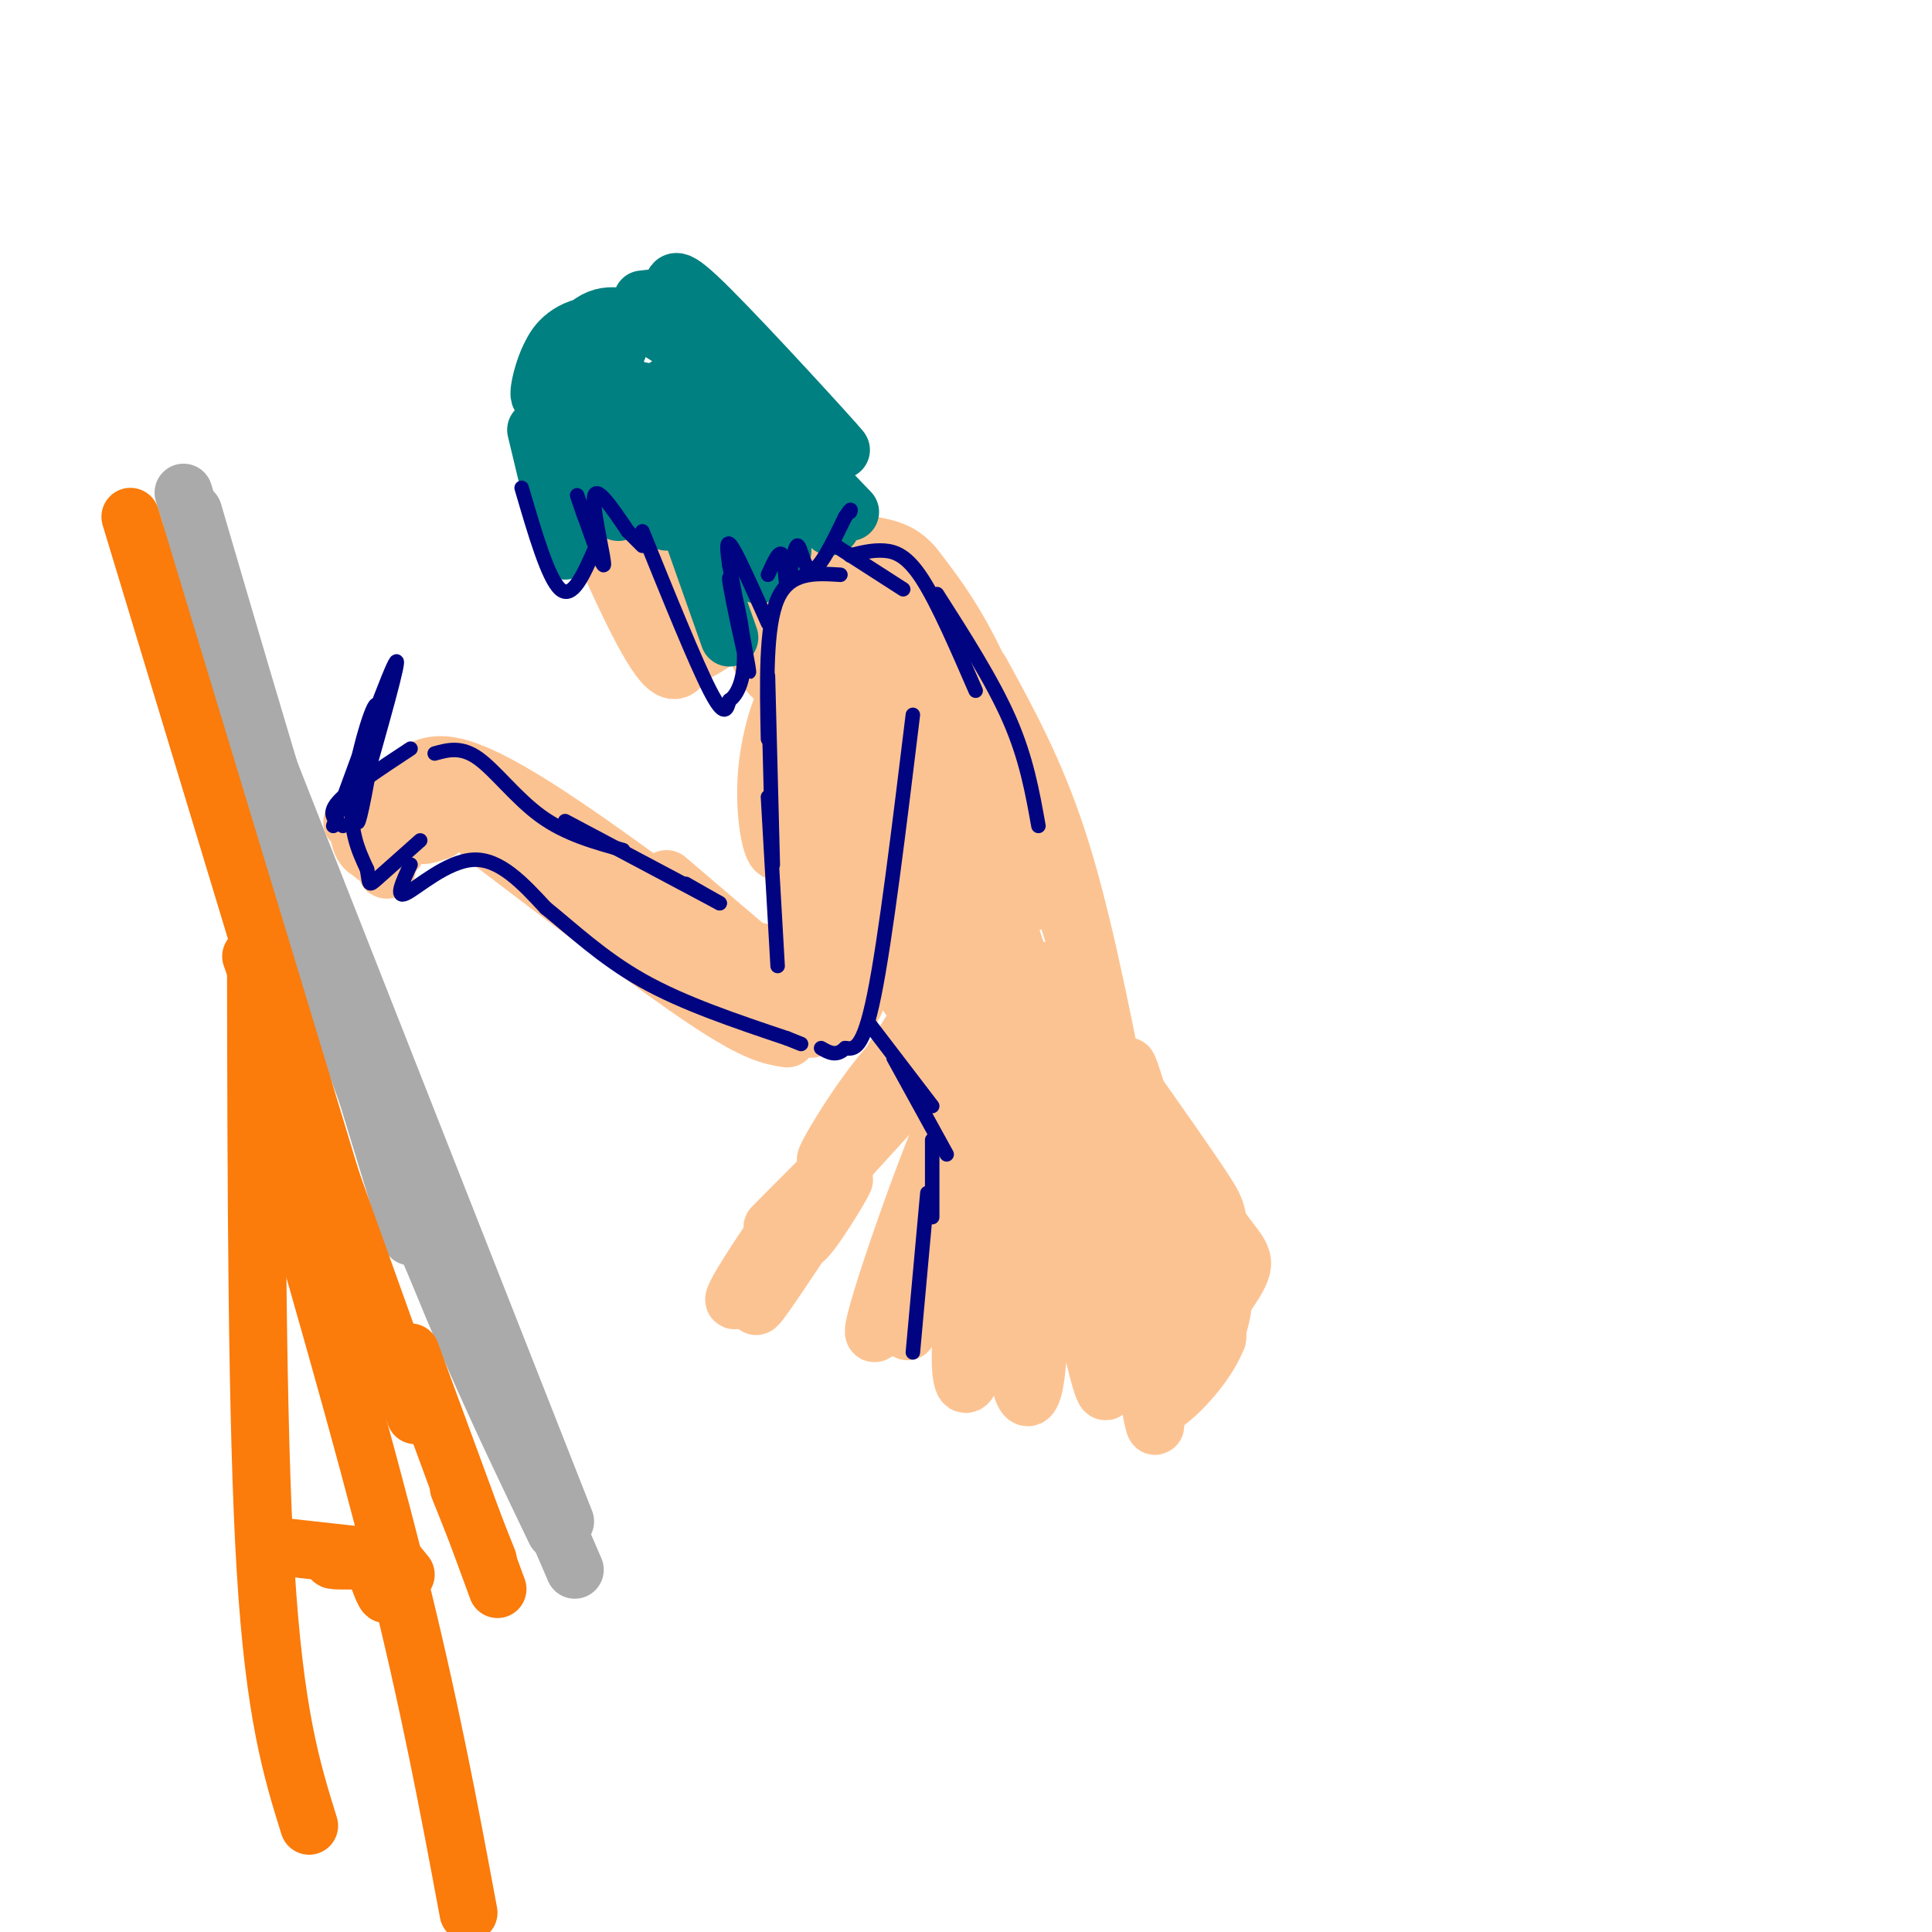 <svg viewBox='0 0 400 400' version='1.1' xmlns='http://www.w3.org/2000/svg' xmlns:xlink='http://www.w3.org/1999/xlink'><g fill='none' stroke='#AAAAAA' stroke-width='12' stroke-linecap='round' stroke-linejoin='round'><path d='M38,102c0.000,0.000 47.000,154.000 47,154'/><path d='M37,114c15.417,45.750 30.833,91.500 43,123c12.167,31.500 21.083,48.750 30,66'/><path d='M43,127c0.000,0.000 74.000,188.000 74,188'/><path d='M40,106c13.750,46.917 27.500,93.833 40,129c12.500,35.167 23.750,58.583 35,82'/><path d='M48,144c8.583,25.417 17.167,50.833 29,81c11.833,30.167 26.917,65.083 42,100'/></g>
<g fill='none' stroke='#FB7B0B' stroke-width='12' stroke-linecap='round' stroke-linejoin='round'><path d='M27,107c0.000,0.000 43.000,142.000 43,142'/><path d='M52,198c0.000,0.000 34.000,95.000 34,95'/><path d='M85,280c0.000,0.000 18.000,49.000 18,49'/><path d='M95,308c0.000,0.000 6.000,15.000 6,15'/><path d='M53,198c0.083,48.500 0.167,97.000 2,127c1.833,30.000 5.417,41.500 9,53'/><path d='M55,228c10.000,34.500 20.000,69.000 27,97c7.000,28.000 11.000,49.500 15,71'/><path d='M56,320c0.000,0.000 18.000,2.000 18,2'/><path d='M73,322c-2.417,0.417 -4.833,0.833 -4,1c0.833,0.167 4.917,0.083 9,0'/><path d='M77,323c1.356,3.800 2.711,7.600 3,7c0.289,-0.600 -0.489,-5.600 0,-7c0.489,-1.400 2.244,0.800 4,3'/></g>
<g fill='none' stroke='#FCC392' stroke-width='12' stroke-linecap='round' stroke-linejoin='round'><path d='M77,167c-3.126,2.356 -6.252,4.711 -2,2c4.252,-2.711 15.882,-10.490 15,-10c-0.882,0.490 -14.276,9.247 -15,11c-0.724,1.753 11.222,-3.499 15,-5c3.778,-1.501 -0.611,0.750 -5,3'/><path d='M85,168c-1.476,0.738 -2.667,1.083 -3,2c-0.333,0.917 0.190,2.405 3,2c2.810,-0.405 7.905,-2.702 13,-5'/><path d='M95,168c0.000,0.000 24.000,9.000 24,9'/><path d='M89,160c0.000,0.000 53.000,29.000 53,29'/><path d='M97,161c9.167,8.667 18.333,17.333 28,24c9.667,6.667 19.833,11.333 30,16'/><path d='M100,173c17.750,13.500 35.500,27.000 46,34c10.500,7.000 13.750,7.500 17,8'/><path d='M110,175c0.000,0.000 54.000,37.000 54,37'/><path d='M142,195c0.000,0.000 23.000,15.000 23,15'/><path d='M138,182c11.417,9.750 22.833,19.500 26,22c3.167,2.500 -1.917,-2.250 -7,-7'/><path d='M138,186c-16.750,-12.167 -33.500,-24.333 -43,-27c-9.500,-2.667 -11.750,4.167 -14,11'/><path d='M81,170c-2.167,2.833 -0.583,4.417 1,6'/><path d='M77,174c1.827,3.583 3.655,7.167 3,6c-0.655,-1.167 -3.792,-7.083 -5,-8c-1.208,-0.917 -0.488,3.167 1,4c1.488,0.833 3.744,-1.583 6,-4'/><path d='M82,172c-0.976,1.123 -6.416,5.930 -4,5c2.416,-0.930 12.689,-7.596 15,-9c2.311,-1.404 -3.340,2.456 -5,4c-1.660,1.544 0.670,0.772 3,0'/><path d='M163,204c0.387,1.333 0.774,2.667 2,3c1.226,0.333 3.292,-0.333 5,-3c1.708,-2.667 3.060,-7.333 3,-9c-0.060,-1.667 -1.530,-0.333 -3,1'/><path d='M168,200c-1.103,2.816 -2.205,5.632 -2,3c0.205,-2.632 1.718,-10.714 2,-18c0.282,-7.286 -0.667,-13.778 -1,-8c-0.333,5.778 -0.051,23.825 -1,19c-0.949,-4.825 -3.128,-32.521 -3,-35c0.128,-2.479 2.564,20.261 5,43'/><path d='M168,204c-0.374,-5.468 -3.807,-40.639 -4,-39c-0.193,1.639 2.856,40.089 4,40c1.144,-0.089 0.385,-38.716 0,-42c-0.385,-3.284 -0.396,28.776 0,36c0.396,7.224 1.198,-10.388 2,-28'/><path d='M170,171c0.808,-10.534 1.829,-22.870 2,-20c0.171,2.870 -0.510,20.946 -1,21c-0.490,0.054 -0.791,-17.913 1,-21c1.791,-3.087 5.675,8.707 7,10c1.325,1.293 0.093,-7.916 0,-11c-0.093,-3.084 0.954,-0.042 2,3'/><path d='M181,153c1.060,1.193 2.711,2.674 4,2c1.289,-0.674 2.215,-3.504 0,-7c-2.215,-3.496 -7.571,-7.657 -10,-10c-2.429,-2.343 -1.930,-2.867 -3,-1c-1.070,1.867 -3.710,6.124 -4,10c-0.290,3.876 1.768,7.370 4,9c2.232,1.630 4.637,1.396 7,-2c2.363,-3.396 4.683,-9.954 5,-16c0.317,-6.046 -1.368,-11.579 -3,-13c-1.632,-1.421 -3.211,1.268 -5,6c-1.789,4.732 -3.789,11.505 -5,20c-1.211,8.495 -1.632,18.713 -1,25c0.632,6.287 2.316,8.644 4,11'/><path d='M174,187c1.931,-0.884 4.759,-8.594 6,-17c1.241,-8.406 0.895,-17.507 0,-23c-0.895,-5.493 -2.337,-7.376 -4,-6c-1.663,1.376 -3.545,6.012 -5,12c-1.455,5.988 -2.483,13.327 -2,25c0.483,11.673 2.476,27.681 5,31c2.524,3.319 5.578,-6.052 6,-21c0.422,-14.948 -1.789,-35.474 -4,-56'/><path d='M176,132c3.985,2.188 15.947,35.659 22,50c6.053,14.341 6.199,9.551 8,9c1.801,-0.551 5.259,3.137 0,-9c-5.259,-12.137 -19.234,-40.099 -25,-53c-5.766,-12.901 -3.322,-10.743 5,9c8.322,19.743 22.520,57.069 25,63c2.480,5.931 -6.760,-19.535 -16,-45'/><path d='M195,156c-8.560,-21.024 -21.959,-51.084 -17,-37c4.959,14.084 28.278,72.311 33,82c4.722,9.689 -9.152,-29.161 -19,-52c-9.848,-22.839 -15.671,-29.668 -19,-26c-3.329,3.668 -4.165,17.834 -5,32'/><path d='M168,155c0.845,-2.380 5.457,-24.329 5,-30c-0.457,-5.671 -5.984,4.938 -9,15c-3.016,10.062 -3.521,19.578 -3,24c0.521,4.422 2.068,3.748 3,-2c0.932,-5.748 1.250,-16.572 0,-18c-1.250,-1.428 -4.067,6.539 -5,14c-0.933,7.461 0.019,14.418 1,17c0.981,2.582 1.990,0.791 3,-1'/><path d='M154,127c1.608,4.755 3.216,9.510 5,12c1.784,2.490 3.745,2.714 4,-1c0.255,-3.714 -1.197,-11.365 -4,-16c-2.803,-4.635 -6.958,-6.253 -6,-3c0.958,3.253 7.027,11.376 6,11c-1.027,-0.376 -9.151,-9.250 -9,-12c0.151,-2.750 8.575,0.625 17,4'/><path d='M167,122c3.896,1.501 5.137,3.254 3,1c-2.137,-2.254 -7.653,-8.516 -10,-10c-2.347,-1.484 -1.526,1.808 1,5c2.526,3.192 6.757,6.282 9,7c2.243,0.718 2.498,-0.938 1,-4c-1.498,-3.062 -4.749,-7.531 -8,-12'/><path d='M163,109c-3.083,-2.845 -6.792,-3.958 -4,-2c2.792,1.958 12.083,6.988 13,8c0.917,1.012 -6.542,-1.994 -14,-5'/><path d='M159,116c0.032,3.334 0.063,6.668 -4,11c-4.063,4.332 -12.221,9.661 -12,8c0.221,-1.661 8.822,-10.311 8,-11c-0.822,-0.689 -11.068,6.584 -14,9c-2.932,2.416 1.448,-0.024 2,-6c0.552,-5.976 -2.724,-15.488 -6,-25'/><path d='M133,102c-1.218,-1.517 -1.264,7.190 0,15c1.264,7.810 3.839,14.724 6,17c2.161,2.276 3.907,-0.087 3,-9c-0.907,-8.913 -4.467,-24.377 -4,-23c0.467,1.377 4.960,19.596 8,20c3.040,0.404 4.626,-17.007 5,-20c0.374,-2.993 -0.465,8.430 0,13c0.465,4.570 2.232,2.285 4,0'/><path d='M155,115c1.394,-5.810 2.879,-20.336 0,-18c-2.879,2.336 -10.122,21.533 -15,22c-4.878,0.467 -7.390,-17.797 -7,-16c0.390,1.797 3.683,23.656 3,28c-0.683,4.344 -5.341,-8.828 -10,-22'/><path d='M126,109c-0.167,0.333 4.417,12.167 9,24'/><path d='M122,107c6.167,13.917 12.333,27.833 16,31c3.667,3.167 4.833,-4.417 6,-12'/><path d='M144,126c1.822,-5.378 3.378,-12.822 5,-16c1.622,-3.178 3.311,-2.089 5,-1'/><path d='M161,111c2.833,6.583 5.667,13.167 9,18c3.333,4.833 7.167,7.917 11,11'/><path d='M164,111c0.000,0.000 25.000,28.000 25,28'/><path d='M173,120c0.000,0.000 22.000,33.000 22,33'/><path d='M181,120c0.000,0.000 25.000,50.000 25,50'/><path d='M190,123c0.000,0.000 23.000,64.000 23,64'/><path d='M189,117c5.000,6.417 10.000,12.833 16,27c6.000,14.167 13.000,36.083 20,58'/><path d='M203,139c5.667,10.333 11.333,20.667 16,35c4.667,14.333 8.333,32.667 12,51'/><path d='M219,178c7.997,28.341 15.994,56.683 8,47c-7.994,-9.683 -31.978,-57.389 -33,-55c-1.022,2.389 20.917,54.874 24,63c3.083,8.126 -12.691,-28.107 -22,-46c-9.309,-17.893 -12.155,-17.447 -15,-17'/><path d='M181,170c4.331,11.692 22.658,49.422 30,63c7.342,13.578 3.699,3.004 1,-4c-2.699,-7.004 -4.455,-10.438 -11,-19c-6.545,-8.563 -17.878,-22.254 -24,-30c-6.122,-7.746 -7.033,-9.547 2,5c9.033,14.547 28.009,45.442 30,50c1.991,4.558 -13.005,-17.221 -28,-39'/><path d='M181,196c2.952,4.012 24.333,33.542 30,41c5.667,7.458 -4.381,-7.155 -8,-12c-3.619,-4.845 -0.810,0.077 2,5'/><path d='M200,247c0.183,9.483 0.366,18.966 0,11c-0.366,-7.966 -1.280,-33.380 -2,-33c-0.720,0.380 -1.245,26.555 -1,37c0.245,10.445 1.262,5.161 2,-6c0.738,-11.161 1.199,-28.197 -1,-24c-2.199,4.197 -7.057,29.628 -9,39c-1.943,9.372 -0.972,2.686 0,-4'/><path d='M189,267c3.175,-12.611 11.111,-42.139 8,-37c-3.111,5.139 -17.270,44.946 -16,46c1.270,1.054 17.970,-36.643 23,-43c5.030,-6.357 -1.611,18.626 -4,35c-2.389,16.374 -0.528,24.139 2,14c2.528,-10.139 5.722,-38.183 7,-47c1.278,-8.817 0.639,1.591 0,12'/><path d='M209,247c0.141,10.227 0.492,29.794 2,38c1.508,8.206 4.172,5.050 4,-13c-0.172,-18.050 -3.180,-50.993 0,-42c3.180,8.993 12.548,59.921 14,58c1.452,-1.921 -5.014,-56.692 -5,-67c0.014,-10.308 6.507,23.846 13,58'/><path d='M237,279c2.758,15.372 3.152,24.801 0,5c-3.152,-19.801 -9.850,-68.834 -9,-67c0.850,1.834 9.248,54.533 11,58c1.752,3.467 -3.144,-42.297 -3,-46c0.144,-3.703 5.327,34.656 7,46c1.673,11.344 -0.163,-4.328 -2,-20'/><path d='M241,255c-3.008,-14.337 -9.527,-40.179 -7,-33c2.527,7.179 14.100,47.378 13,49c-1.100,1.622 -14.873,-35.332 -16,-43c-1.127,-7.668 10.392,13.952 16,27c5.608,13.048 5.304,17.524 5,22'/><path d='M252,277c-3.026,7.856 -13.089,16.498 -13,14c0.089,-2.498 10.332,-16.134 15,-23c4.668,-6.866 3.762,-6.962 0,-12c-3.762,-5.038 -10.381,-15.019 -17,-25'/><path d='M237,231c-2.833,-4.167 -1.417,-2.083 0,0'/><path d='M241,238c2.392,1.383 4.784,2.766 7,7c2.216,4.234 4.255,11.319 5,17c0.745,5.681 0.197,9.958 -1,13c-1.197,3.042 -3.042,4.848 -5,7c-1.958,2.152 -4.030,4.649 -3,0c1.030,-4.649 5.162,-16.444 7,-23c1.838,-6.556 1.382,-7.873 -2,-13c-3.382,-5.127 -9.691,-14.063 -16,-23'/><path d='M233,223c-5.500,-7.500 -11.250,-14.750 -17,-22'/><path d='M194,125c-1.917,-3.500 -3.833,-7.000 -6,-9c-2.167,-2.000 -4.583,-2.500 -7,-3'/><path d='M180,113c0.000,0.000 -6.000,6.000 -6,6'/><path d='M133,96c-0.595,4.103 -1.191,8.206 0,10c1.191,1.794 4.168,1.278 7,0c2.832,-1.278 5.520,-3.318 5,-7c-0.520,-3.682 -4.247,-9.004 -6,-8c-1.753,1.004 -1.531,8.335 -1,12c0.531,3.665 1.370,3.665 3,4c1.630,0.335 4.050,1.007 7,0c2.950,-1.007 6.431,-3.693 7,-7c0.569,-3.307 -1.775,-7.236 -4,-9c-2.225,-1.764 -4.330,-1.362 -6,1c-1.670,2.362 -2.906,6.683 -2,10c0.906,3.317 3.954,5.631 6,7c2.046,1.369 3.089,1.792 5,0c1.911,-1.792 4.689,-5.798 5,-9c0.311,-3.202 -1.844,-5.601 -4,-8'/><path d='M155,92c-3.983,0.243 -11.942,4.852 -17,5c-5.058,0.148 -7.215,-4.165 -9,-6c-1.785,-1.835 -3.196,-1.193 -3,4c0.196,5.193 2.001,14.938 3,17c0.999,2.062 1.192,-3.560 -1,-9c-2.192,-5.440 -6.769,-10.697 -7,-9c-0.231,1.697 3.885,10.349 8,19'/><path d='M129,113c-2.258,-2.844 -11.904,-19.453 -11,-16c0.904,3.453 12.359,26.968 16,33c3.641,6.032 -0.531,-5.419 -2,-9c-1.469,-3.581 -0.234,0.710 1,5'/><path d='M133,126c0.333,1.333 0.667,2.167 1,3'/><path d='M169,182c-1.207,15.796 -2.415,31.592 -1,31c1.415,-0.592 5.451,-17.571 6,-18c0.549,-0.429 -2.391,15.692 -2,17c0.391,1.308 4.112,-12.198 5,-15c0.888,-2.802 -1.056,5.099 -3,13'/><path d='M185,228c-6.217,6.641 -12.435,13.283 -9,10c3.435,-3.283 16.522,-16.490 12,-12c-4.522,4.490 -26.654,26.678 -28,28c-1.346,1.322 18.093,-18.223 25,-25c6.907,-6.777 1.283,-0.786 -4,5c-5.283,5.786 -10.224,11.367 -8,8c2.224,-3.367 11.612,-15.684 21,-28'/><path d='M194,214c1.515,-3.852 -5.197,0.517 -12,9c-6.803,8.483 -13.696,21.080 -10,16c3.696,-5.080 17.980,-27.836 17,-26c-0.980,1.836 -17.225,28.263 -18,31c-0.775,2.737 13.922,-18.218 16,-21c2.078,-2.782 -8.461,12.609 -19,28'/><path d='M168,251c-3.611,6.313 -3.139,8.095 0,4c3.139,-4.095 8.944,-14.067 6,-10c-2.944,4.067 -14.639,22.172 -17,25c-2.361,2.828 4.611,-9.621 7,-14c2.389,-4.379 0.194,-0.690 -2,3'/><path d='M162,259c-1.748,2.365 -5.118,6.778 -4,4c1.118,-2.778 6.724,-12.748 5,-11c-1.724,1.748 -10.778,15.214 -11,17c-0.222,1.786 8.389,-8.107 17,-18'/></g>
<g fill='none' stroke='#008080' stroke-width='12' stroke-linecap='round' stroke-linejoin='round'><path d='M111,89c0.000,0.000 6.000,25.000 6,25'/><path d='M116,80c0.000,0.000 12.000,26.000 12,26'/><path d='M129,79c0.000,0.000 9.000,29.000 9,29'/><path d='M133,81c0.000,0.000 18.000,51.000 18,51'/><path d='M138,80c0.000,0.000 19.000,39.000 19,39'/><path d='M145,84c0.000,0.000 17.000,30.000 17,30'/><path d='M147,78c0.000,0.000 25.000,31.000 25,31'/><path d='M152,81c0.000,0.000 24.000,25.000 24,25'/><path d='M155,80c7.911,9.689 15.822,19.378 12,15c-3.822,-4.378 -19.378,-22.822 -21,-26c-1.622,-3.178 10.689,8.911 23,21'/><path d='M158,76c-3.648,-3.841 -7.295,-7.681 -2,-2c5.295,5.681 19.533,20.884 18,19c-1.533,-1.884 -18.836,-20.853 -27,-29c-8.164,-8.147 -7.190,-5.470 -8,-4c-0.810,1.470 -3.405,1.735 -6,2'/><path d='M138,68c-6.800,-0.778 -13.600,-1.556 -18,0c-4.400,1.556 -6.400,5.444 -6,7c0.400,1.556 3.200,0.778 6,0'/><path d='M128,72c-4.041,-0.764 -8.081,-1.529 -11,1c-2.919,2.529 -4.715,8.351 -4,11c0.715,2.649 3.943,2.126 6,0c2.057,-2.126 2.943,-5.854 2,-9c-0.943,-3.146 -3.717,-5.709 -6,-3c-2.283,2.709 -4.076,10.691 -3,10c1.076,-0.691 5.022,-10.055 9,-14c3.978,-3.945 7.989,-2.473 12,-1'/><path d='M133,67c4.167,1.333 8.583,5.167 13,9'/><path d='M142,74c0.000,0.000 15.000,10.000 15,10'/><path d='M159,85c0.000,0.000 4.000,7.000 4,7'/><path d='M166,91c0.000,0.000 1.000,3.000 1,3'/><path d='M165,90c0.000,0.000 3.000,4.000 3,4'/></g>
<g fill='none' stroke='#000481' stroke-width='3' stroke-linecap='round' stroke-linejoin='round'><path d='M108,101c2.750,9.417 5.500,18.833 8,21c2.500,2.167 4.750,-2.917 7,-8'/><path d='M121,107c-1.089,-3.196 -2.179,-6.393 -1,-3c1.179,3.393 4.625,13.375 5,13c0.375,-0.375 -2.321,-11.107 -2,-14c0.321,-2.893 3.661,2.054 7,7'/><path d='M130,110c1.667,1.667 2.333,2.333 3,3'/><path d='M133,110c5.500,13.583 11.000,27.167 14,33c3.000,5.833 3.500,3.917 4,2'/><path d='M151,145c1.557,-0.960 3.448,-4.360 3,-11c-0.448,-6.640 -3.236,-16.518 -3,-14c0.236,2.518 3.496,17.434 4,19c0.504,1.566 -1.748,-10.217 -4,-22'/><path d='M151,117c-0.711,-4.756 -0.489,-5.644 1,-3c1.489,2.644 4.244,8.822 7,15'/><path d='M159,119c1.203,-2.670 2.405,-5.340 3,-4c0.595,1.340 0.582,6.689 1,6c0.418,-0.689 1.266,-7.416 2,-8c0.734,-0.584 1.352,4.976 3,5c1.648,0.024 4.324,-5.488 7,-11'/><path d='M175,107c1.333,-2.000 1.167,-1.500 1,-1'/><path d='M174,119c-5.250,-0.333 -10.500,-0.667 -13,5c-2.500,5.667 -2.250,17.333 -2,29'/><path d='M159,140c0.000,0.000 1.000,39.000 1,39'/><path d='M159,165c0.000,0.000 2.000,35.000 2,35'/><path d='M189,148c-2.833,23.250 -5.667,46.500 -8,58c-2.333,11.500 -4.167,11.250 -6,11'/><path d='M175,217c-1.833,1.833 -3.417,0.917 -5,0'/><path d='M85,155c-6.333,4.167 -12.667,8.333 -15,11c-2.333,2.667 -0.667,3.833 1,5'/><path d='M69,171c6.000,-16.417 12.000,-32.833 13,-34c1.000,-1.167 -3.000,12.917 -7,27'/><path d='M75,164c-1.354,6.365 -1.239,8.778 0,3c1.239,-5.778 3.603,-19.748 3,-21c-0.603,-1.252 -4.172,10.214 -5,18c-0.828,7.786 1.086,11.893 3,16'/><path d='M76,180c0.511,3.289 0.289,3.511 2,2c1.711,-1.511 5.356,-4.756 9,-8'/><path d='M85,179c-1.644,3.533 -3.289,7.067 -1,6c2.289,-1.067 8.511,-6.733 14,-7c5.489,-0.267 10.244,4.867 15,10'/><path d='M113,188c5.444,4.356 11.556,10.244 20,15c8.444,4.756 19.222,8.378 30,12'/><path d='M163,215c5.000,2.000 2.500,1.000 0,0'/><path d='M90,156c2.733,-0.756 5.467,-1.511 9,1c3.533,2.511 7.867,8.289 13,12c5.133,3.711 11.067,5.356 17,7'/><path d='M117,170c0.000,0.000 32.000,17.000 32,17'/><path d='M142,183c0.000,0.000 7.000,4.000 7,4'/><path d='M180,212c0.000,0.000 13.000,17.000 13,17'/><path d='M185,219c0.000,0.000 11.000,20.000 11,20'/><path d='M193,236c0.000,0.000 0.000,16.000 0,16'/><path d='M192,247c0.000,0.000 -3.000,33.000 -3,33'/><path d='M173,113c0.000,0.000 14.000,9.000 14,9'/><path d='M176,115c2.311,-0.578 4.622,-1.156 7,-1c2.378,0.156 4.822,1.044 8,6c3.178,4.956 7.089,13.978 11,23'/><path d='M194,123c5.750,9.000 11.500,18.000 15,26c3.500,8.000 4.750,15.000 6,22'/></g>
</svg>